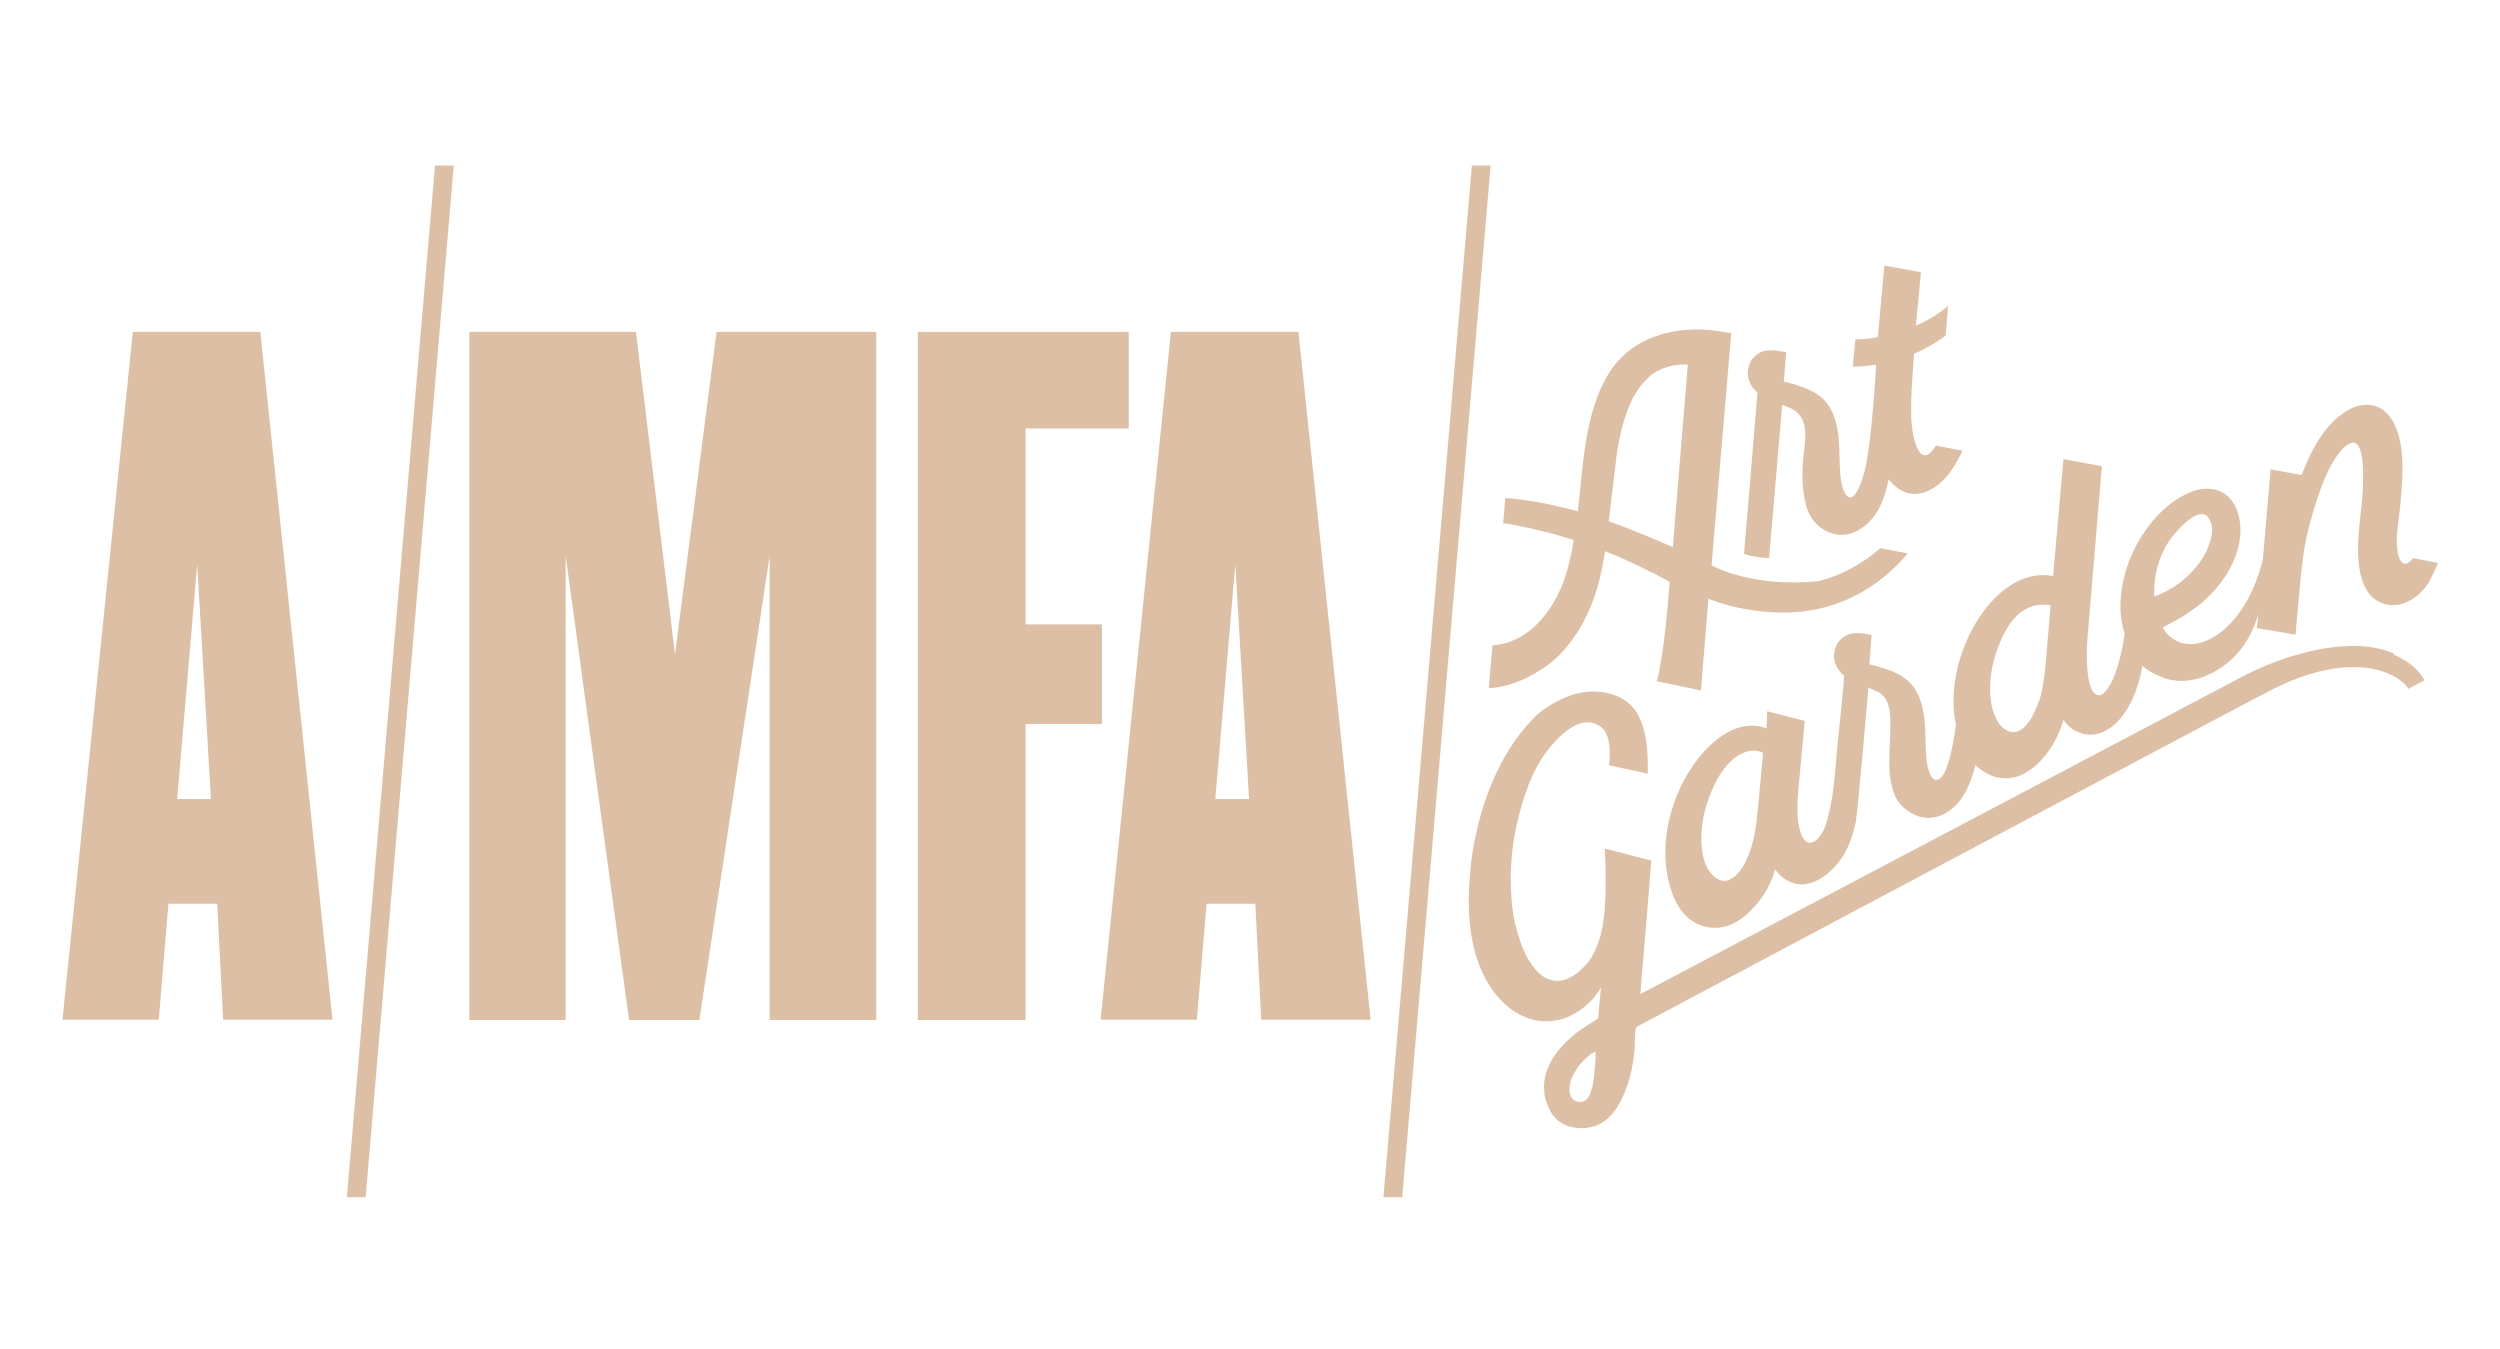 <?xml version="1.0" encoding="UTF-8"?>
<svg id="Layer_1" xmlns="http://www.w3.org/2000/svg" version="1.1" viewBox="0 0 800 431.7">
  <!-- Generator: Adobe Illustrator 29.0.0, SVG Export Plug-In . SVG Version: 2.1.0 Build 186)  -->
  <defs>
    <style>
      .st0 {
        fill: #dcbfa5;
      }
    </style>
  </defs>
  <path class="st0" d="M42.5,106.2l-22.5,220.1h30.8l3.1-37.1h15.6l1.9,37.1h35l-23.1-220.1h-40.8ZM56.7,255.7l6.4-75.1,4.4,75.1h-10.8Z"/>
  <polygon class="st0" points="111 383.1 117 383.1 145.2 53 139.2 53 111 383.1"/>
  <polygon class="st0" points="442.7 383.1 448.7 383.1 477 53 471 53 442.7 383.1"/>
  <polygon class="st0" points="216 209.4 203.5 106.2 150.2 106.2 150.2 326.4 181 326.4 181 177.8 201.3 326.4 223.8 326.4 246.3 177.8 246.3 326.4 280.4 326.4 280.4 106.2 229.3 106.2 216 209.4"/>
  <polygon class="st0" points="352.6 199.8 328.2 199.8 328.2 137.1 361.2 137.1 361.2 106.2 293.7 106.2 293.7 326.4 328.2 326.4 328.2 231.7 352.6 231.7 352.6 199.8"/>
  <path class="st0" d="M374.7,106.2l-22.5,220.1h30.8l3.1-37.1h15.6l1.9,37.1h35l-23.1-220.1h-40.8ZM388.9,255.7l6.4-75.1,4.4,75.1h-10.8Z"/>
  <path class="st0" d="M512.8,180.9c.3-1.4.6-3,.8-4.5,3.9,1.5,8,3.3,12.2,5.4.2.1.5.3.8.4.8.4,1.5.8,2.3,1.1,1.8.9,3.6,1.9,5.4,2.9,0,0-.2,2.2-.2,2.3-.6,7.7-1.3,15.5-2.6,23.1-.3,2.1-.7,4.3-1.3,6.4l13.9,2.9h.2s2.4-29.3,2.4-29.3c2.3.9,4.7,1.7,7.1,2.3,8.9,2.2,18.3,2.9,27.3,1.1,10.8-2.2,20.3-7.9,27.7-16,.8-.9.9-1,1.7-1.9,0,0-8.8-1.7-8.8-1.7-5.5,4.9-12.7,8.9-20,10.6-19.4,1.8-31-3.5-34-5.1.5-6.1,6.3-74.3,6.3-74.3,0,0,0,0-.1,0,0,0,0,0,0,0-.4,0-.8-.2-1.2-.2-14.7-2.9-30.8.4-38.6,14.3-.7,1.3-1.4,2.6-2,3.9-4.7,11.1-5.5,22.8-6.7,34.6-.2,1.5-.3,2.9-.5,4.4-1.8-.5-3.6-.9-5.3-1.3-3.3-.8-6.1-1.4-8.6-1.8,0,0-.1,0-.1,0h0c-5.9-1-9.2-1.1-9.2-1.1l-.7,8s9.5,1.3,22.6,5.4c-.5,3.1-1.1,5.9-1.7,8.3-.1.5-.3,1-.4,1.5-3.1,11-11.3,23.1-23.9,23.9l-1.2,13.7c5.9-.2,12.2-2.9,16.8-6,0,0,14.9-7.8,19.6-33.2ZM522.7,127.1c.9-1.6,1.7-2.9,2.7-4.1.8-.9,1.7-1.8,2.7-2.8,1.9-1.5,6-3.9,12-3.5l-4.8,58.4c-3-1.3-11.3-5-20.5-8.3.7-5.6,1.5-13.1,2.3-19.3.7-6.2,2.3-14.1,5.6-20.5Z"/>
  <path class="st0" d="M566.1,178.7l4.2-49.1c1.2.4,2.3.8,3.2,1.3,1,.5,1.9,1.2,2.5,2.1,2,2.6,1.8,6.5,1.5,9.6,0,0,0,0,0,0-.9,6.4-1.3,14,.8,20.2,2.3,6.8,9.8,10.6,16.3,6.9,2.5-1.4,4.7-3.5,6.5-6.7,1.4-2.5,2.5-5.7,3.3-9.7,0,0,0,0,0,.1,1.1,1.4,2.5,2.7,4,3.5,1.6.9,3.3,1.3,5.2,1.1,4.1-.4,7.8-3.4,10.2-6.6.3-.4.8-1.1,1.3-1.9.8-1.3,1.9-3.1,2.9-5.3l-8.5-1.6c-1.2,1.9-3.3,4.5-5.1,2.2-.8-1-1.4-2.4-1.8-4-.4-1.6-.7-3.4-.9-5.3-.5-6,.3-15.5.8-22.3,3.6-1.5,6.9-3.5,10.1-5.8l.8-9.5c-3.4,2.9-7.1,4.9-10.3,6.3l1.6-17.1-11.7-2.1-2.1,22.9c-2.4.5-4.8.7-7.2.7l-.8,8.7c2.5,0,4.9-.2,7.4-.6v1.1c0,0-1.3,23.3-3.5,32.4-.6,2.4-1.3,4.5-2,6-.4.8-.8,1.4-1.1,1.9-.4.5-1,1.2-1.7,1.1-1.4-.2-2.2-2.5-2.5-3.7-.3-1.1-.5-2.3-.6-3.7-.3-3.3-.2-7.3-.5-11.3-.2-2-.5-4.1-1.1-6-.6-2-1.4-3.8-2.7-5.5-1.6-2.1-3.9-3.5-6.4-4.6-2.4-1-4.8-1.7-7.4-2.3l.8-9.4c-2.9-.4-6-1.3-8.7.3-1.2.7-2.2,1.7-2.8,2.9-.6,1.2-.9,2.6-.8,4,.1,1.5.7,3,1.7,4.3.6.7,1.1,1.2,1.4,1.4l-4.3,51.6s2.4,1.1,7.9,1.4Z"/>
  <path class="st0" d="M780,180.1l-7.9-1.5c0,.1-.2.3-.3.4-.1.2-.3.3-.4.5,0,0,0,0,0,0-.2.2-.4.4-.6.5-.9.6-1.6.4-2,.1-2-1.5-1.9-7-1.8-8.8,0-.2,0-.4,0-.6.9-6.8,1.7-13.7,1.8-20.5,0-5.6-.6-12.3-4.1-16.9-3.1-4.2-8.2-4.7-12.7-2.4-3.4,1.8-6.4,4.6-9,8.3-2.4,3.4-4.5,7.7-6.5,12.8l-9.9-1.8-2.5,29c-3.1,12.3-9.3,21.3-16.7,25.2-2,1-3.9,1.6-5.7,1.7-3.7.2-6.8-1.3-8.8-4-.4-.5-.6-.9-.8-1.2,0,0,0,0,0-.1.1,0,.3-.2.5-.3.5-.3,1.2-.6,2.2-1.2,8.4-4.3,14-9.7,17.5-15.2,3.5-5.5,4.9-11,4.6-15.8-.2-3-1.1-5.7-2.5-7.8-1-1.4-2.3-2.5-3.8-3.2-1.5-.7-3.2-1-5-.9-2.1.1-4.4.8-6.8,2.1-6,3.1-11.2,8.8-14.9,15.5-3.7,6.7-5.7,14.5-5.3,21.9.1,2.4.6,4.7,1.3,6.9-.7,4.9-1.8,9.4-3.1,12.9-.8,2.2-1.8,4.2-3.4,5.9-1.3,1.5-2.8,1-3.8-.5-2.5-4.2-1.7-15.8-1.7-15.8l4.7-56.1-12.3-2.3-3.3,37.4c-.5,0-1-.1-1.5-.2-3.6-.3-7,.4-10.2,2.1-6,3.1-11.2,9.2-14.9,16.5-3.6,7.3-5.7,15.8-5.2,23.9.1,1.7.3,3.5.7,5.1-.2,2-.6,4.1-.6,4.1-.3,1.8-.6,3.4-.9,4.8-.3,1.1-.5,2-.8,3-.6,1.8-1.4,4.9-3.3,5.8-1.9.9-2.9-2-3.3-3.4-.3-1.1-.5-2.3-.6-3.7-.3-3.3-.2-7.3-.5-11.3-.2-2-.5-4.1-1.1-6-.6-2-1.4-3.8-2.7-5.5-1.6-2.1-3.9-3.5-6.4-4.6-2.4-1-5-1.7-7.5-2.3l.7-9.4c-2.8-.5-5.8-1.2-8.4.3-1.2.7-2.2,1.7-2.8,2.9-.6,1.2-.9,2.6-.8,4,.1,1.5.7,3,1.7,4.3.6.7,1.1,1.2,1.4,1.4.4.3-1.6,18.3-2,22.2-.7,7.4-1,15-2.8,22.2-.5,1.9-.9,3.8-1.8,5.5-.8,1.4-2.4,3.7-4.2,3.7-.9,0-1.7-.7-2.2-1.5-1.3-2.3-1.7-5.4-1.8-8-.1-2.1,0-4.3.2-6.6l2.1-22.9-12-3.1-.2,5.5c-.5-.2-1-.3-1.4-.5-11.4-2.7-21.3,9.5-25.7,18.4-5.2,10.5-7.2,23.6-3.1,34.8.8,2.3,2,4.5,3.6,6.4,3.9,4.7,10.8,6.1,16.2,3.2,1.1-.6,2-1.2,3-1.9,0,0,7.7-5.8,10.1-15.3,1.1,1.5,2.5,2.8,4,3.6,1.5.8,3.2,1.3,5,1.2,4.5-.3,8.6-3.6,11.3-7,3.1-3.9,4.6-8.5,5.6-13.3.6-3.4,4-42.6,4-42.6,0,0,3,1.2,3.3,1.4,1.1.7,1.9,1.5,2.5,2.7,1.3,2.7,1.3,6,1.2,8.9,0,6.9-1.2,13.6,1,20.3,1.2,3.7,4.3,6.6,8,7.8,4.1,1.3,8.1,0,11.2-2.8,1.1-1,2.2-2.2,3.1-3.7,1.9-3,3.1-6.6,4-10-.1.5,2.7,2.3,3.1,2.5,1.2.7,2.5,1.3,3.9,1.6,2.8.6,5.7.2,8.2-1.1,0,0,8.8-3.7,12.9-17.3,1.1,1.6,2.5,2.8,4.1,3.6,0,0,0,0,.1,0,3.2,1.7,6.8,1.4,9.8-.5,0,0,8.2-3.6,11.3-20.4,1.4,1.3,3.3,2.3,4.8,3,0,0,0,0,0,0,0,0,0,0,0,0,.2.1.5.2.7.3.4.2.8.3,1.3.5.5.2.8.3.8.3h0c1.1.3,2.2.5,3.3.6,4.9.5,9.9-1.3,14-4,1.8-1.2,3.5-2.6,5-4.2,1.8-1.9,3.3-4.1,4.5-6.4,1.2-2.3,1.9-4.2,2.6-6.5l-.4,4.3,12.4,2.1.2-2.8c1.1-11.3,1.6-20.9,3.4-28.9.7-3.2,2.8-11.3,5.8-18.5,1.4-3.3,4.8-10.1,8.5-11.2,3.9-1.1,4,9.5,3.5,16.9-.4,5.2-1.3,10.4-1.4,15.6-.2,6.6.6,16.6,8.2,19,5.8,1.8,11.4-2.1,14.4-6.8.3-.5,3.2-6.3,2.8-6.3ZM562.3,260.4h0c-.5,6.8-1.7,10.7-3.1,14,0,0,0,0,0,0-.2.4-.4.8-.5,1.2-2.5,5.1-5.3,6.1-6.6,6.3-3.3.1-5.4-3.5-5.8-4.2-1-2-1.6-4.2-1.8-7.3-.4-6.1.8-11.4,3.1-17,1.1-2.8,2.5-5.3,4.1-7.4,1.6-2.1,3.4-3.7,5.3-4.7,1.2-.6,2.4-1,3.6-1.1,1.2,0,2.4.1,3.6.7l-1.8,19.3ZM654.6,212.4h0c-.3,4.1-.9,7.5-1.6,10.4-.7,2.3-1.5,4.1-2.4,5.9-5.4,10.3-10.7,3.2-10.9,2.9-1.6-2.6-2.5-5.1-2.8-9-.4-6.1.8-11.4,3.1-17,.9-2.3,2.1-4.5,3.4-6.3,2.2-3,6.4-6.8,12.8-5.6h0l-1.6,18.8ZM689.4,190.9s-1.1-10.6,5.9-19.4c3.6-4.5,8.7-8.8,11.1-6.2,3.5,3.8-.3,11.1-1,12.3-.2.4-.5.8-.7,1.2-.5.8-1,1.5-1.6,2.2-1,1.3-2.1,2.4-3.1,3.4,0,0,0,0-.1.1,0,0-.1.1-.2.2-3.8,3.4-7.7,5.2-10.3,6.2Z"/>
  <path class="st0" d="M766.2,209.2c-4.9-2.2-10.6-2.8-16.3-2.4-7.2.4-14.4,2.4-20.5,4.5-5.6,2-10.6,4.5-15.6,7.2,0,0-188.8,99.6-188.9,99.6,0-.1,3.4-40.4,3.5-42.7h0s-14.9-3.9-14.9-3.9c.2,2.6.3,5.5.3,8.9,0,8.9,0,19.9-5.5,27.4-2.9,3.5-5.6,5.2-7.9,5.8-3.8.9-6.8-.7-9.1-3.4-.7-.9-1.4-1.9-2.2-3.1-3.4-5.9-4.7-13.7-4.8-14.1-1.3-8.3-1.1-17,.3-25.4.4-2.1,2.9-16,8.9-25.1.4-.6.9-1.3,1.4-1.9,0,0,0,0,0-.1,3.6-4.6,10.9-12.7,17.4-7.9,3.8,2.8,2.7,11.4,2.6,12.3h.1s12.3,2.7,12.3,2.7c0-2.4,0-5-.2-7.5,0-.2,0-.4,0-.5-.4-3.8-1.2-7.4-2.6-10.2-.8-1.7-1.8-3.1-3.1-4.2-5.3-4.5-13-4.8-19.3-2.5-5.7,2.1-9.9,5.7-9.9,5.7-11.4,10.8-16.9,25.6-19.6,37.3-1.1,4.6-1.8,9-2.1,13.1-.3,3.4-.4,5.4-.4,5.4-.5,11.4.9,23.6,7.8,33,4.8,6.6,11.4,10,18,9.6,2.5-.2,4.9-.8,7.3-2.1,2.5-1.3,4.8-3.1,6.7-5.3.9-1,1.7-2.2,2.4-3.4l-.9,9.9c-.3.2-.6.4-.9.6-2.3,1.5-4.8,2.9-6.9,4.7-1.9,1.6-3.7,3.4-5.2,5.3-1.3,1.6-2.3,3.4-3.1,5.3-.7,1.7-1.1,3.4-1.2,5.2,0,1.7,0,3.3.5,4.9.4,1.3.9,2.5,1.5,3.7.9,1.5,2,2.8,3.5,3.7,1.5,1,3.2,1.4,4.9,1.6,2,.3,4.1,0,6-.6,3.1-1.1,5.4-3.4,7.1-6.2,2.3-3.7,3.7-7.9,4.6-12.1.4-2.1.7-4.2.9-6.3,0-.9,0-6.7.6-7.1,0,0,196.5-104.5,202.7-107.6,7.1-3.7,15.5-6.9,24.8-7.5.9,0,1.9,0,2.8,0,4,0,8.4,1,11.9,2.8,1.7.9,3.2,2.1,4.3,3.4.2.2.3.5.5.7l5.1-2.7c-.4-.8-.9-1.6-1.6-2.4-1.8-2.2-4.5-4.2-8.4-5.9ZM510.6,336.8s0,0,0,.1c0,2.5-.2,5-.5,7.5-.2,1.6-.4,3.3-1,4.9-.5,1.4-1.1,2.8-2.7,3.2-1.6.4-3.2-.3-3.8-1.8-.6-1.5-.4-3.2,0-4.7.6-2,1.8-3.9,3.1-5.5.8-.9,1.6-1.7,2.5-2.5.4-.3.8-.6,1.2-.9.1,0,1.2-.6,1.2-.7,0,.1,0,.3,0,.4Z"/>
</svg>